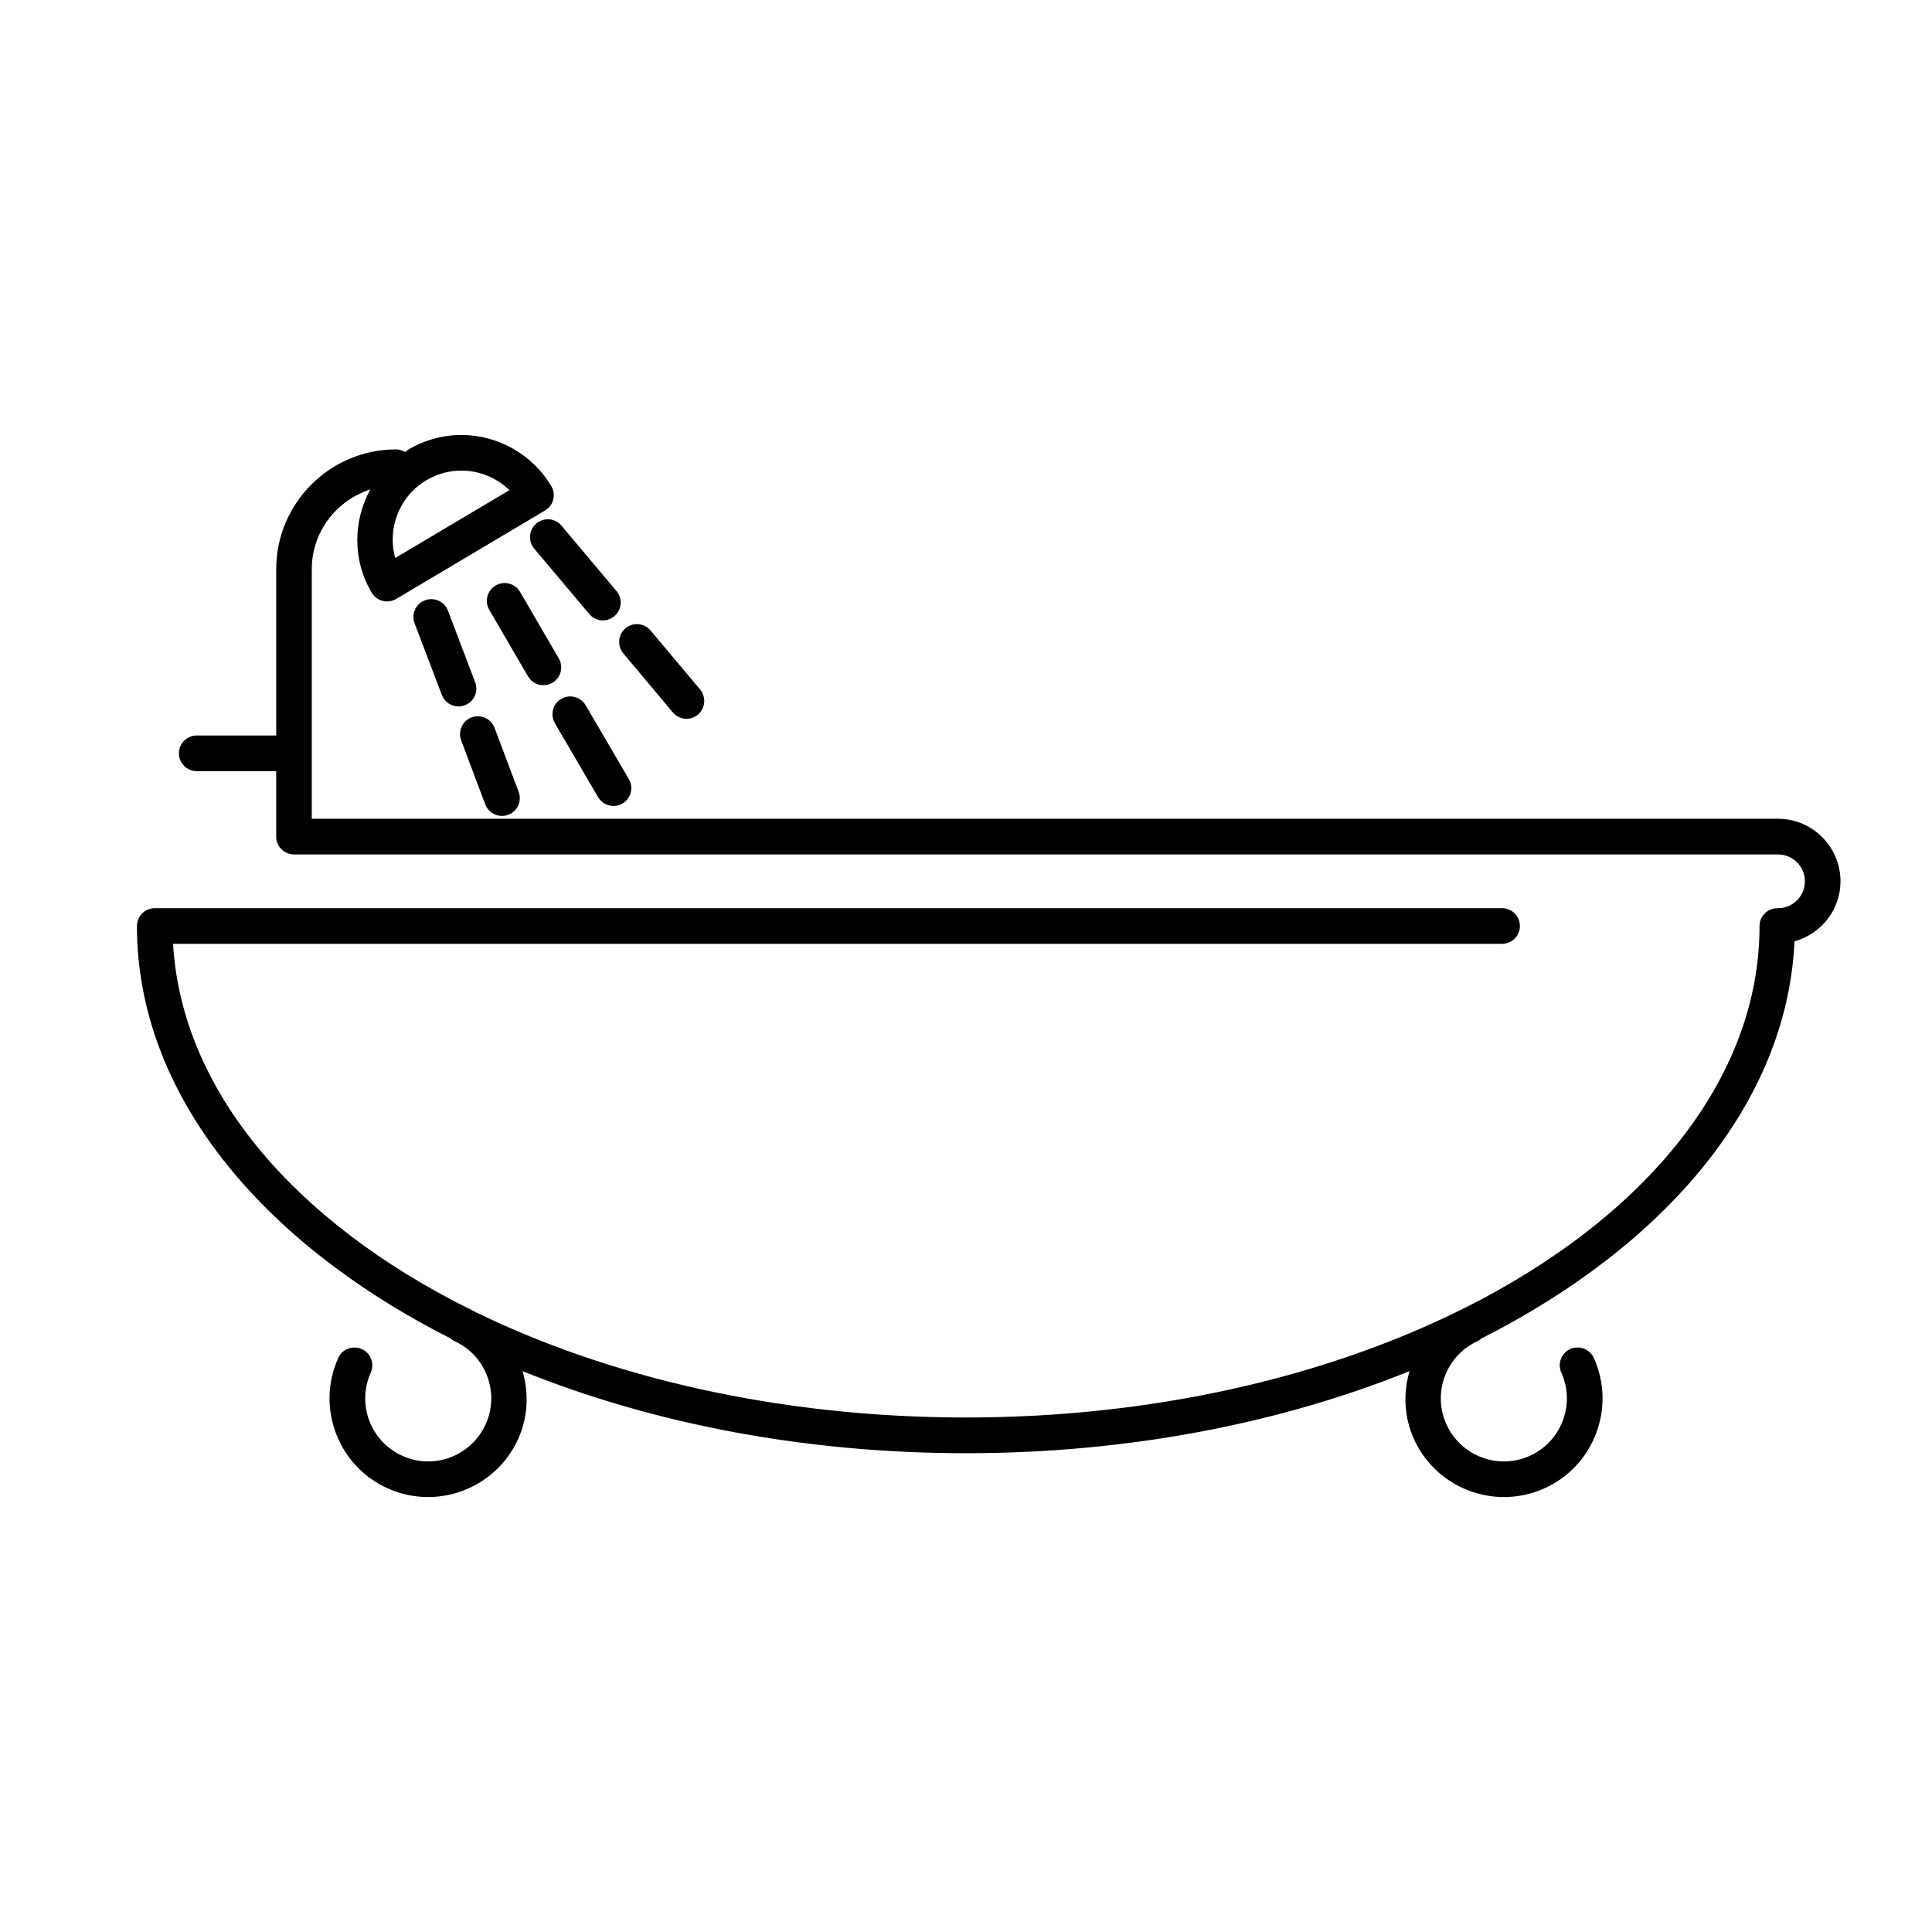 <?xml version="1.0" encoding="UTF-8"?>
<!-- Uploaded to: ICON Repo, www.iconrepo.com, Generator: ICON Repo Mixer Tools -->
<svg fill="#000000" width="800px" height="800px" version="1.1" viewBox="144 144 512 512" xmlns="http://www.w3.org/2000/svg">
 <g>
  <path d="m615.18 360.98h-388.56v-66.125c0-9.918 6.543-18.25 15.512-21.152-4.527 8.305-4.797 18.672 0.379 27.375 0.883 1.484 2.457 2.312 4.066 2.312 0.82 0 1.648-0.215 2.406-0.66l39.461-23.445c1.078-0.641 1.859-1.68 2.168-2.891 0.316-1.215 0.125-2.5-0.516-3.578-4.961-8.352-14.086-13.539-23.812-13.539-4.957 0-9.836 1.34-14.105 3.887-0.316 0.188-0.555 0.441-0.855 0.637-0.699-0.41-1.473-0.711-2.344-0.711-17.527 0-31.785 14.258-31.785 31.777v44.047h-21.059c-2.606 0-4.723 2.117-4.723 4.723s2.117 4.723 4.723 4.723h21.059v17.355c0 2.606 2.117 4.723 4.723 4.723h393.28c3.93 0 7.121 3.191 7.121 7.121s-3.191 7.121-7.121 7.121c-0.031 0-0.059 0.02-0.09 0.02s-0.059-0.02-0.09-0.02c-2.606 0-4.723 2.117-4.723 4.723 0 40.871-30.574 77.391-78.273 101.29-0.059 0.023-0.121 0.012-0.176 0.039-0.188 0.082-0.348 0.215-0.527 0.301-36.035 17.887-81.68 28.617-131.32 28.617-49.449 0-94.957-10.629-130.9-28.395-0.32-0.156-0.594-0.379-0.918-0.527-0.07-0.031-0.145-0.02-0.219-0.051-45.836-22.973-75.836-57.609-78.098-96.555h352.2c2.606 0 4.723-2.117 4.723-4.723 0-2.606-2.117-4.723-4.723-4.723h-357.05c-2.606 0-4.723 2.117-4.723 4.723 0 44.227 32.527 83.688 83.129 109.31 0.297 0.227 0.555 0.492 0.906 0.648 4.066 1.82 7.188 5.121 8.766 9.297 1.586 4.164 1.449 8.703-0.379 12.766-3.773 8.402-13.68 12.191-22.066 8.402-4.066-1.828-7.191-5.125-8.773-9.297-1.586-4.168-1.449-8.711 0.379-12.773 1.062-2.379 0.008-5.176-2.375-6.246-2.387-1.039-5.176-0.008-6.246 2.375-2.859 6.375-3.066 13.477-0.586 20.008 2.488 6.523 7.356 11.688 13.734 14.559 3.465 1.551 7.086 2.285 10.656 2.285 9.988 0 19.547-5.758 23.898-15.434 2.562-5.711 2.879-11.992 1.145-17.941 34.012 13.754 74.316 21.758 117.53 21.758s83.512-8.004 117.53-21.758c-1.727 5.953-1.418 12.23 1.145 17.941 4.352 9.688 13.906 15.434 23.898 15.434 3.57 0 7.199-0.738 10.66-2.285 6.375-2.867 11.242-8.031 13.73-14.559 2.488-6.531 2.273-13.633-0.586-20.008-1.078-2.379-3.856-3.414-6.246-2.375-2.379 1.07-3.438 3.867-2.375 6.246 1.828 4.066 1.965 8.602 0.379 12.773-1.582 4.164-4.699 7.469-8.766 9.297-8.402 3.793-18.309 0-22.074-8.402-1.828-4.066-1.965-8.602-0.379-12.766 1.582-4.168 4.699-7.477 8.766-9.297 0.352-0.156 0.609-0.422 0.906-0.648 49.047-24.824 81.039-62.676 82.965-105.25 6.996-1.934 12.188-8.293 12.188-15.906 0-9.145-7.438-16.574-16.57-16.574zm-358.2-89.711c2.816-1.676 6.027-2.559 9.289-2.559 4.797 0 9.363 1.914 12.734 5.184l-30.262 17.98c-2.172-7.742 1.008-16.301 8.238-20.605z"/>
  <path d="m269.93 324.81-7.223-18.988c-0.918-2.438-3.664-3.652-6.098-2.738-2.445 0.926-3.664 3.66-2.738 6.098l7.223 18.988c0.719 1.883 2.512 3.043 4.414 3.043 0.559 0 1.129-0.102 1.68-0.309 2.445-0.93 3.668-3.664 2.742-6.094z"/>
  <path d="m272.6 357.17c0.711 1.895 2.512 3.062 4.422 3.062 0.555 0 1.121-0.094 1.668-0.301 2.445-0.918 3.672-3.641 2.758-6.082l-6.391-16.973c-0.918-2.445-3.641-3.68-6.09-2.758-2.445 0.918-3.672 3.641-2.758 6.082z"/>
  <path d="m288.01 325.59c0.805 0 1.625-0.207 2.375-0.641 2.25-1.309 3.016-4.199 1.707-6.453l-10.27-17.633c-1.309-2.25-4.195-3.023-6.461-1.707-2.25 1.309-3.016 4.199-1.707 6.453l10.27 17.633c0.875 1.504 2.453 2.348 4.086 2.348z"/>
  <path d="m302.5 355.25c0.883 1.5 2.461 2.336 4.082 2.336 0.805 0 1.633-0.207 2.379-0.648 2.25-1.316 3.012-4.207 1.695-6.461l-11.449-19.574c-1.316-2.242-4.215-3.012-6.461-1.695-2.25 1.316-3.012 4.207-1.695 6.461z"/>
  <path d="m286.14 282.72c-1.996 1.68-2.254 4.66-0.578 6.656l14.598 17.352c0.934 1.109 2.273 1.68 3.613 1.68 1.078 0 2.152-0.367 3.035-1.109 1.996-1.68 2.254-4.66 0.578-6.656l-14.598-17.352c-1.684-2-4.664-2.25-6.648-0.57z"/>
  <path d="m309.19 317.16 13.113 15.637c0.926 1.113 2.266 1.688 3.613 1.688 1.078 0 2.152-0.367 3.027-1.102 1.996-1.676 2.262-4.652 0.586-6.656l-13.113-15.637c-1.668-2.004-4.668-2.25-6.648-0.586-1.992 1.68-2.258 4.66-0.578 6.656z"/>
 </g>
</svg>